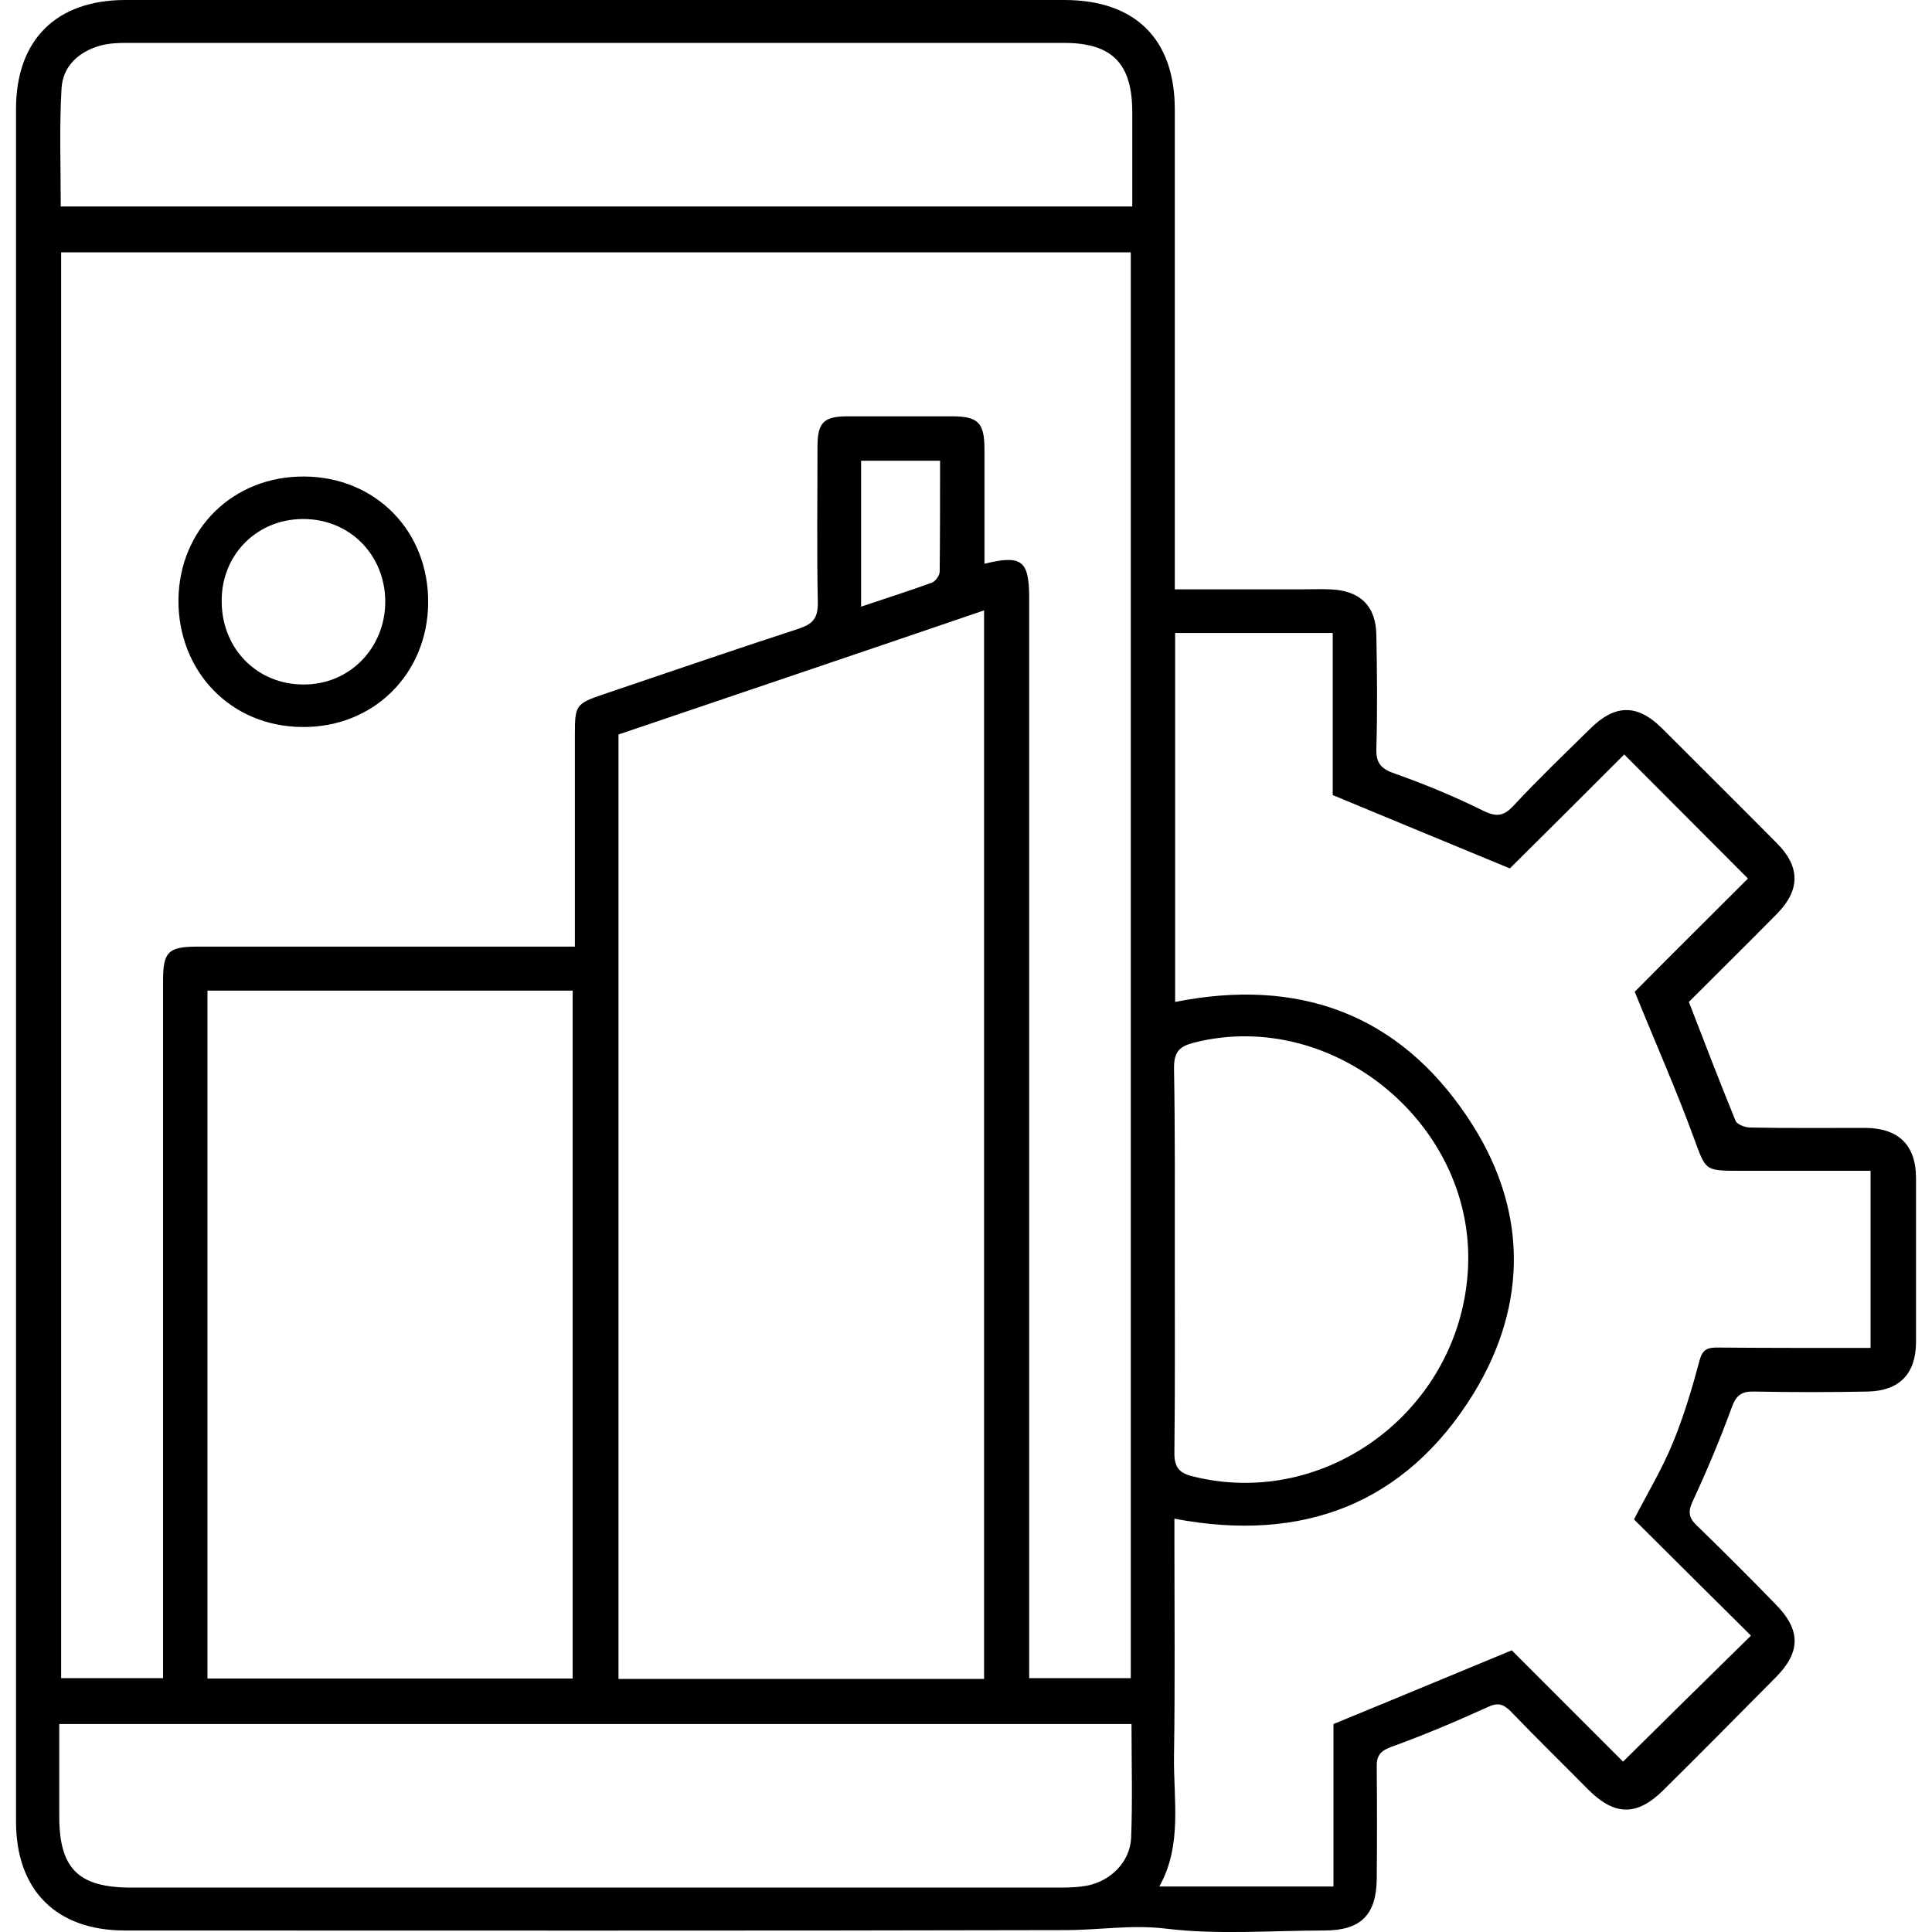 <svg width="45" height="45" viewBox="0 0 45 45" fill="none" xmlns="http://www.w3.org/2000/svg">
<g clip-path="url(#clip0_6696_10747)">
<path d="M43.455 26.271C42.561 26.271 41.668 26.28 40.765 26.262C40.651 26.262 40.459 26.192 40.424 26.105C40.056 25.203 39.705 24.291 39.337 23.337C39.994 22.68 40.695 21.988 41.387 21.287C41.93 20.735 41.939 20.192 41.387 19.64C40.494 18.738 39.6 17.853 38.707 16.959C38.129 16.39 37.612 16.399 37.025 16.986C36.429 17.573 35.825 18.151 35.255 18.764C35.028 19.009 34.861 19.035 34.554 18.887C33.88 18.554 33.188 18.265 32.487 18.019C32.163 17.905 32.049 17.774 32.058 17.441C32.084 16.556 32.075 15.68 32.058 14.796C32.049 14.104 31.672 13.753 30.98 13.727C30.761 13.718 30.542 13.727 30.323 13.727H27.363V2.549C27.363 0.911 26.443 0 24.787 0H2.922C1.31 0 0.373 0.929 0.373 2.54V42.425C0.373 44.028 1.31 44.965 2.913 44.965C10.219 44.965 17.525 44.974 24.822 44.956C25.593 44.956 26.346 44.825 27.152 44.921C28.361 45.07 29.614 44.965 30.849 44.965C31.69 44.965 32.058 44.606 32.067 43.765C32.075 42.898 32.075 42.03 32.067 41.163C32.058 40.9 32.145 40.786 32.4 40.69C33.153 40.419 33.898 40.103 34.633 39.77C34.879 39.648 35.01 39.683 35.194 39.867C35.781 40.48 36.394 41.075 36.99 41.68C37.612 42.302 38.129 42.302 38.742 41.697C39.618 40.83 40.485 39.954 41.352 39.078C41.948 38.483 41.948 37.966 41.361 37.37C40.757 36.748 40.143 36.135 39.521 35.531C39.337 35.355 39.311 35.215 39.425 34.97C39.758 34.252 40.065 33.524 40.336 32.78C40.441 32.491 40.573 32.403 40.862 32.412C41.746 32.429 42.631 32.429 43.507 32.412C44.243 32.394 44.62 32 44.628 31.273V27.445C44.628 26.674 44.225 26.28 43.455 26.271ZM26.346 42.81C26.32 43.371 25.865 43.817 25.313 43.922C25.111 43.958 24.901 43.966 24.7 43.966H3.062C1.827 43.966 1.38 43.528 1.38 42.302V40.156H26.355C26.355 41.058 26.381 41.934 26.346 42.81ZM22.93 13.131V10.459C22.93 9.846 22.781 9.697 22.177 9.697H19.75C19.189 9.697 19.041 9.837 19.041 10.398C19.041 11.616 19.023 12.833 19.049 14.051C19.049 14.401 18.927 14.533 18.62 14.638C17.087 15.137 15.563 15.663 14.03 16.18C13.417 16.39 13.39 16.434 13.39 17.099V22.049H4.595C3.921 22.049 3.798 22.172 3.798 22.837V39.087H1.424V5.878H26.338V39.087H23.972V13.885C23.964 13.052 23.788 12.921 22.93 13.131ZM22.921 14.217V39.105H14.406V17.108C17.218 16.153 20.048 15.199 22.921 14.217ZM20.057 14.13V10.731H21.896C21.896 11.616 21.896 12.465 21.887 13.315C21.887 13.403 21.791 13.534 21.712 13.569C21.178 13.762 20.635 13.937 20.057 14.13ZM13.338 23.074V39.096H4.832V23.074H13.338ZM26.373 4.809H1.415C1.415 3.881 1.38 2.978 1.433 2.067C1.459 1.542 1.836 1.2 2.344 1.06C2.546 1.007 2.756 0.999 2.957 0.999H24.778C25.908 0.999 26.373 1.48 26.373 2.619V4.809ZM27.818 24.283C31.094 23.459 34.423 26.254 34.187 29.635C33.968 32.859 30.884 35.154 27.8 34.392C27.45 34.313 27.345 34.164 27.354 33.805C27.371 32.324 27.363 30.835 27.363 29.355C27.363 27.874 27.371 26.359 27.345 24.87C27.345 24.493 27.476 24.37 27.818 24.283ZM43.569 31.396H43.122C42.079 31.396 41.037 31.396 39.994 31.387C39.784 31.387 39.661 31.422 39.592 31.667C39.416 32.324 39.224 32.973 38.969 33.594C38.715 34.217 38.365 34.795 38.059 35.39C38.961 36.284 39.88 37.204 40.783 38.097C39.74 39.122 38.777 40.068 37.804 41.032C36.955 40.182 36.026 39.254 35.212 38.439C33.792 39.026 32.47 39.578 31.059 40.156V43.94H27.003C27.547 42.968 27.328 41.908 27.345 40.883C27.371 39.21 27.354 37.528 27.354 35.855V35.373C30.341 35.942 32.732 35.031 34.318 32.465C35.623 30.336 35.571 28.084 34.178 26.017C32.566 23.608 30.236 22.767 27.371 23.337V14.743H31.042V18.519C32.435 19.097 33.766 19.649 35.168 20.227C36 19.403 36.92 18.484 37.831 17.573C38.812 18.554 39.758 19.509 40.713 20.463C39.81 21.366 38.891 22.277 38.076 23.1C38.566 24.309 39.048 25.395 39.451 26.499C39.732 27.252 39.688 27.27 40.494 27.27H43.569V31.396Z" fill="black"/>
<path d="M7.082 11.099C5.426 11.09 4.174 12.325 4.156 13.972C4.148 15.654 5.391 16.933 7.056 16.933C8.703 16.942 9.955 15.698 9.973 14.051C9.99 12.369 8.747 11.107 7.082 11.099ZM7.065 15.943C5.996 15.943 5.181 15.12 5.164 14.042C5.137 12.947 5.961 12.097 7.047 12.089C8.133 12.08 8.966 12.912 8.974 14.007C8.974 15.093 8.142 15.952 7.065 15.943Z" fill="black"/>
</g>
<defs>
<clipPath id="clip0_6696_10747">
<rect width="44.255" height="45" fill="white" transform="translate(0.373)"/>
</clipPath>
</defs>
</svg>
